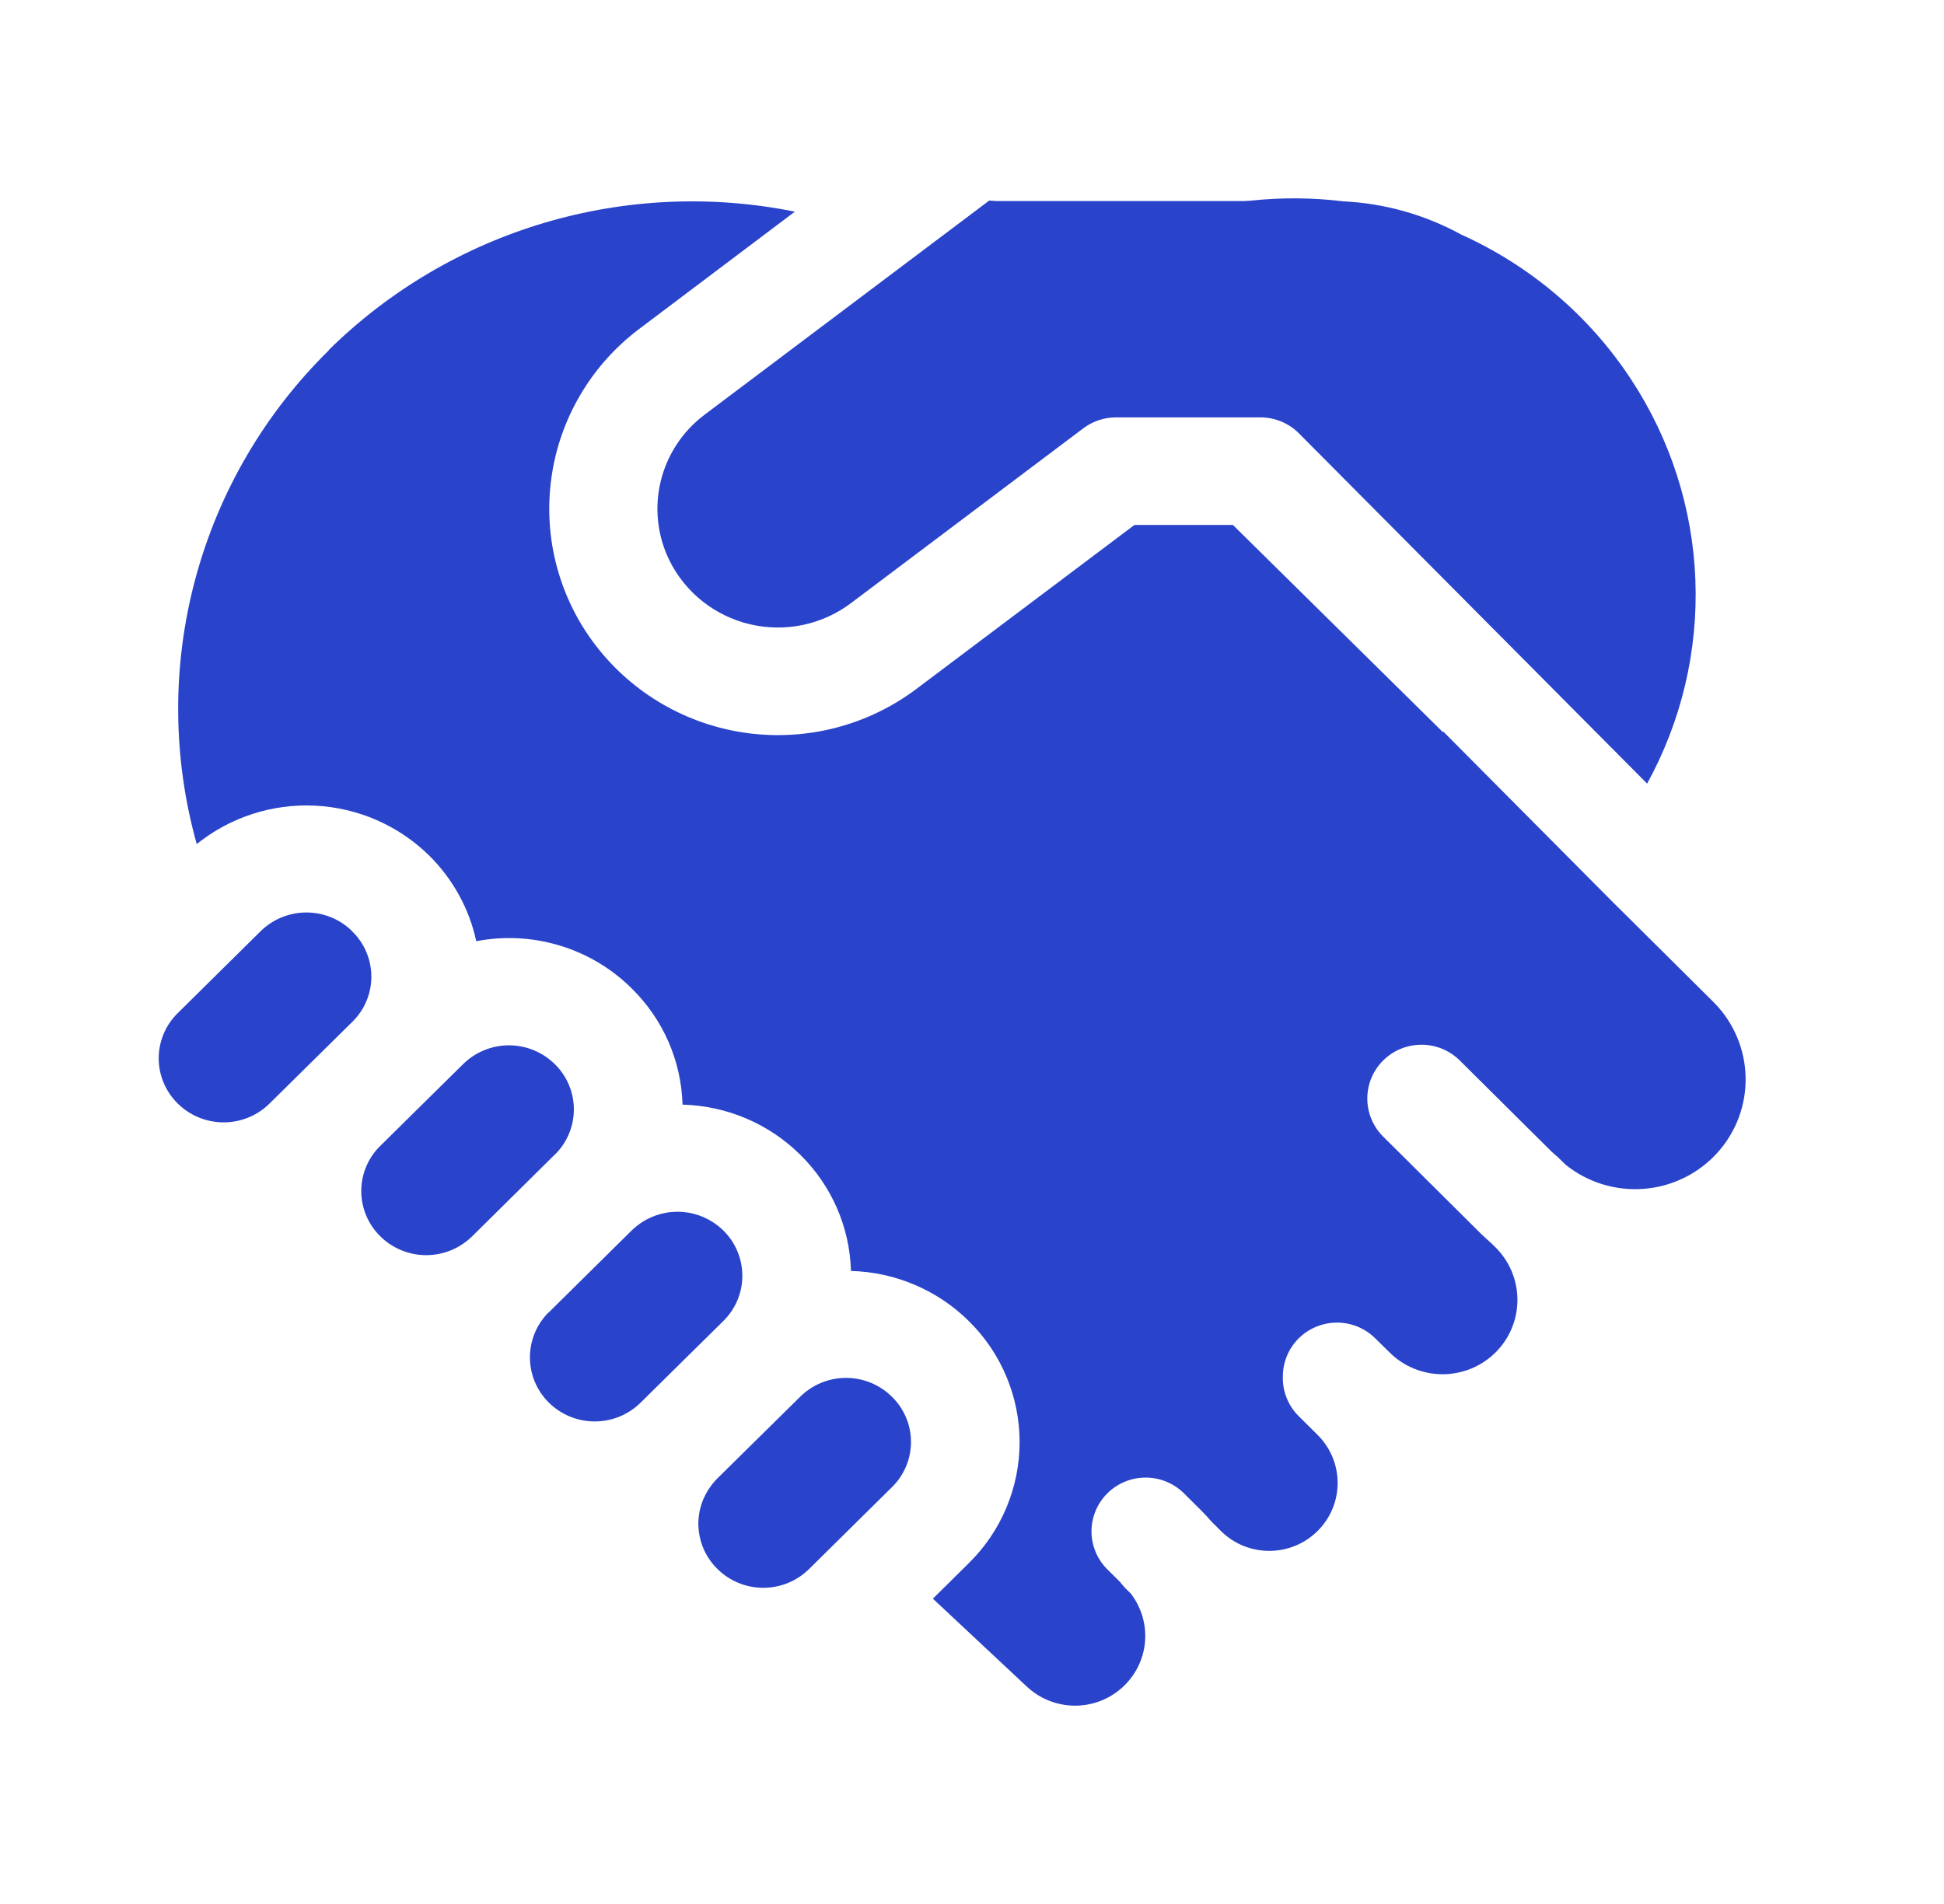 <svg xmlns="http://www.w3.org/2000/svg" width="49" height="48" viewBox="0 0 49 48" fill="none"><path d="M24.933 5.057L25.111 5.068H31.379L31.524 5.059C32.301 4.975 33.085 4.981 33.861 5.076C34.901 5.126 35.915 5.412 36.826 5.911C38.546 6.687 40.048 7.937 41.118 9.573C42.105 11.076 42.663 12.816 42.733 14.609C42.803 16.402 42.383 18.18 41.517 19.755L32.739 10.923C32.612 10.796 32.46 10.695 32.294 10.626C32.127 10.557 31.948 10.522 31.767 10.522H28.133C27.835 10.522 27.546 10.618 27.308 10.796L21.444 15.209C21.085 15.478 20.671 15.665 20.232 15.756C19.792 15.848 19.337 15.841 18.9 15.737C18.463 15.634 18.054 15.435 17.703 15.156C17.353 14.877 17.068 14.525 16.871 14.124C16.568 13.504 16.492 12.8 16.654 12.131C16.817 11.461 17.208 10.869 17.761 10.454L24.933 5.057ZM14.02 29.074L13.982 29.109L11.899 31.17L11.864 31.203C11.553 31.491 11.143 31.649 10.718 31.643C10.293 31.636 9.887 31.466 9.586 31.168C9.434 31.019 9.313 30.841 9.231 30.645C9.148 30.45 9.106 30.239 9.106 30.027C9.106 29.815 9.148 29.605 9.231 29.409C9.313 29.213 9.434 29.035 9.586 28.887L11.672 26.828C11.979 26.524 12.395 26.353 12.829 26.353C13.262 26.353 13.678 26.524 13.985 26.828C14.613 27.446 14.624 28.442 14.02 29.074ZM13.799 33.115C13.199 33.747 13.21 34.742 13.835 35.361C14.142 35.665 14.558 35.835 14.991 35.835C15.424 35.835 15.84 35.665 16.147 35.361L18.233 33.302C18.404 33.134 18.535 32.929 18.617 32.704C18.698 32.478 18.728 32.238 18.703 32C18.679 31.762 18.601 31.532 18.476 31.327C18.351 31.123 18.181 30.949 17.979 30.818C17.672 30.616 17.306 30.523 16.94 30.554C16.573 30.584 16.228 30.737 15.959 30.986L15.921 31.021L13.838 33.08L13.799 33.115ZM8.879 23.481C9.032 23.63 9.153 23.808 9.235 24.003C9.318 24.199 9.36 24.409 9.36 24.622C9.36 24.834 9.318 25.044 9.235 25.24C9.153 25.436 9.032 25.613 8.879 25.762L6.793 27.821C6.486 28.125 6.071 28.295 5.637 28.295C5.204 28.295 4.788 28.125 4.481 27.821C4.329 27.672 4.208 27.494 4.125 27.298C4.043 27.103 4 26.892 4 26.68C4 26.468 4.043 26.258 4.125 26.062C4.208 25.866 4.329 25.689 4.481 25.54L6.567 23.478C6.874 23.174 7.29 23.004 7.723 23.004C8.157 23.004 8.572 23.174 8.879 23.478M22.481 35.212C22.634 35.361 22.755 35.538 22.837 35.734C22.92 35.93 22.962 36.14 22.962 36.352C22.962 36.564 22.92 36.775 22.837 36.97C22.755 37.166 22.634 37.344 22.481 37.493L20.395 39.554C20.088 39.858 19.673 40.029 19.239 40.029C18.806 40.029 18.39 39.858 18.083 39.554C17.822 39.299 17.657 38.963 17.614 38.603C17.57 38.242 17.652 37.877 17.846 37.569L17.854 37.558C17.919 37.454 17.996 37.357 18.083 37.27L20.169 35.212C20.476 34.908 20.892 34.737 21.325 34.737C21.759 34.737 22.174 34.908 22.481 35.212ZM8.284 8.827C9.802 7.329 11.669 6.227 13.719 5.618C15.769 5.009 17.939 4.912 20.035 5.336L16.112 8.292C15.51 8.745 15.005 9.311 14.625 9.959C14.244 10.606 13.996 11.322 13.896 12.065C13.795 12.807 13.842 13.563 14.036 14.287C14.23 15.011 14.566 15.691 15.025 16.285C15.954 17.488 17.323 18.278 18.835 18.481C20.347 18.684 21.879 18.285 23.096 17.37L28.595 13.234H31.076L36.367 18.455L36.378 18.442L40.769 22.86L40.834 22.922L43.196 25.268C43.696 25.771 43.984 26.446 43.999 27.153C44.015 27.86 43.757 28.546 43.28 29.07C42.802 29.594 42.14 29.917 41.431 29.971C40.721 30.026 40.017 29.809 39.464 29.364L39.264 29.169L39.117 29.041L36.796 26.736C36.54 26.481 36.193 26.338 35.831 26.338C35.468 26.337 35.121 26.48 34.864 26.734C34.608 26.989 34.464 27.334 34.464 27.694C34.464 28.053 34.607 28.399 34.863 28.653L37.326 31.1C37.42 31.19 37.516 31.278 37.612 31.363L37.694 31.444C38.048 31.796 38.248 32.272 38.248 32.77C38.248 33.267 38.05 33.744 37.696 34.096C37.342 34.447 36.862 34.645 36.362 34.645C35.861 34.645 35.381 34.448 35.027 34.097L34.664 33.739C34.472 33.549 34.227 33.419 33.961 33.368C33.695 33.316 33.419 33.345 33.169 33.45C32.919 33.554 32.706 33.731 32.558 33.956C32.409 34.182 32.332 34.446 32.335 34.715C32.331 34.898 32.365 35.079 32.433 35.248C32.502 35.417 32.604 35.571 32.733 35.7L33.211 36.174C33.371 36.334 33.498 36.522 33.585 36.73C33.672 36.938 33.716 37.16 33.716 37.385C33.716 37.61 33.672 37.833 33.585 38.041C33.498 38.249 33.371 38.437 33.211 38.596C33.051 38.755 32.861 38.882 32.652 38.968C32.443 39.054 32.219 39.098 31.992 39.098C31.766 39.098 31.542 39.054 31.332 38.968C31.123 38.882 30.933 38.755 30.773 38.596L30.53 38.352C30.447 38.256 30.36 38.163 30.271 38.073L29.826 37.631C29.568 37.384 29.224 37.247 28.866 37.25C28.508 37.253 28.165 37.396 27.912 37.647C27.659 37.899 27.515 38.239 27.512 38.595C27.509 38.95 27.647 39.293 27.895 39.548L28.229 39.879C28.27 39.934 28.316 39.987 28.365 40.039L28.499 40.17C28.771 40.521 28.9 40.961 28.86 41.402C28.819 41.843 28.612 42.253 28.28 42.549C27.949 42.846 27.517 43.007 27.071 43C26.625 42.993 26.198 42.819 25.875 42.513L23.514 40.303L24.42 39.407C24.826 39.008 25.148 38.533 25.367 38.009C25.587 37.485 25.7 36.923 25.7 36.356C25.7 35.789 25.587 35.227 25.367 34.703C25.148 34.18 24.826 33.704 24.42 33.305C23.629 32.522 22.566 32.07 21.449 32.041C21.419 30.938 20.961 29.888 20.172 29.112C19.381 28.329 18.319 27.877 17.204 27.848C17.173 26.744 16.714 25.695 15.923 24.919C15.418 24.417 14.797 24.046 14.114 23.839C13.431 23.631 12.707 23.593 12.005 23.728C11.828 22.91 11.415 22.16 10.818 21.569C10.049 20.812 9.025 20.364 7.944 20.311C6.863 20.257 5.8 20.602 4.959 21.279C4.348 19.097 4.335 16.793 4.921 14.604C5.506 12.416 6.669 10.422 8.29 8.83" fill="#2943CA"></path></svg>